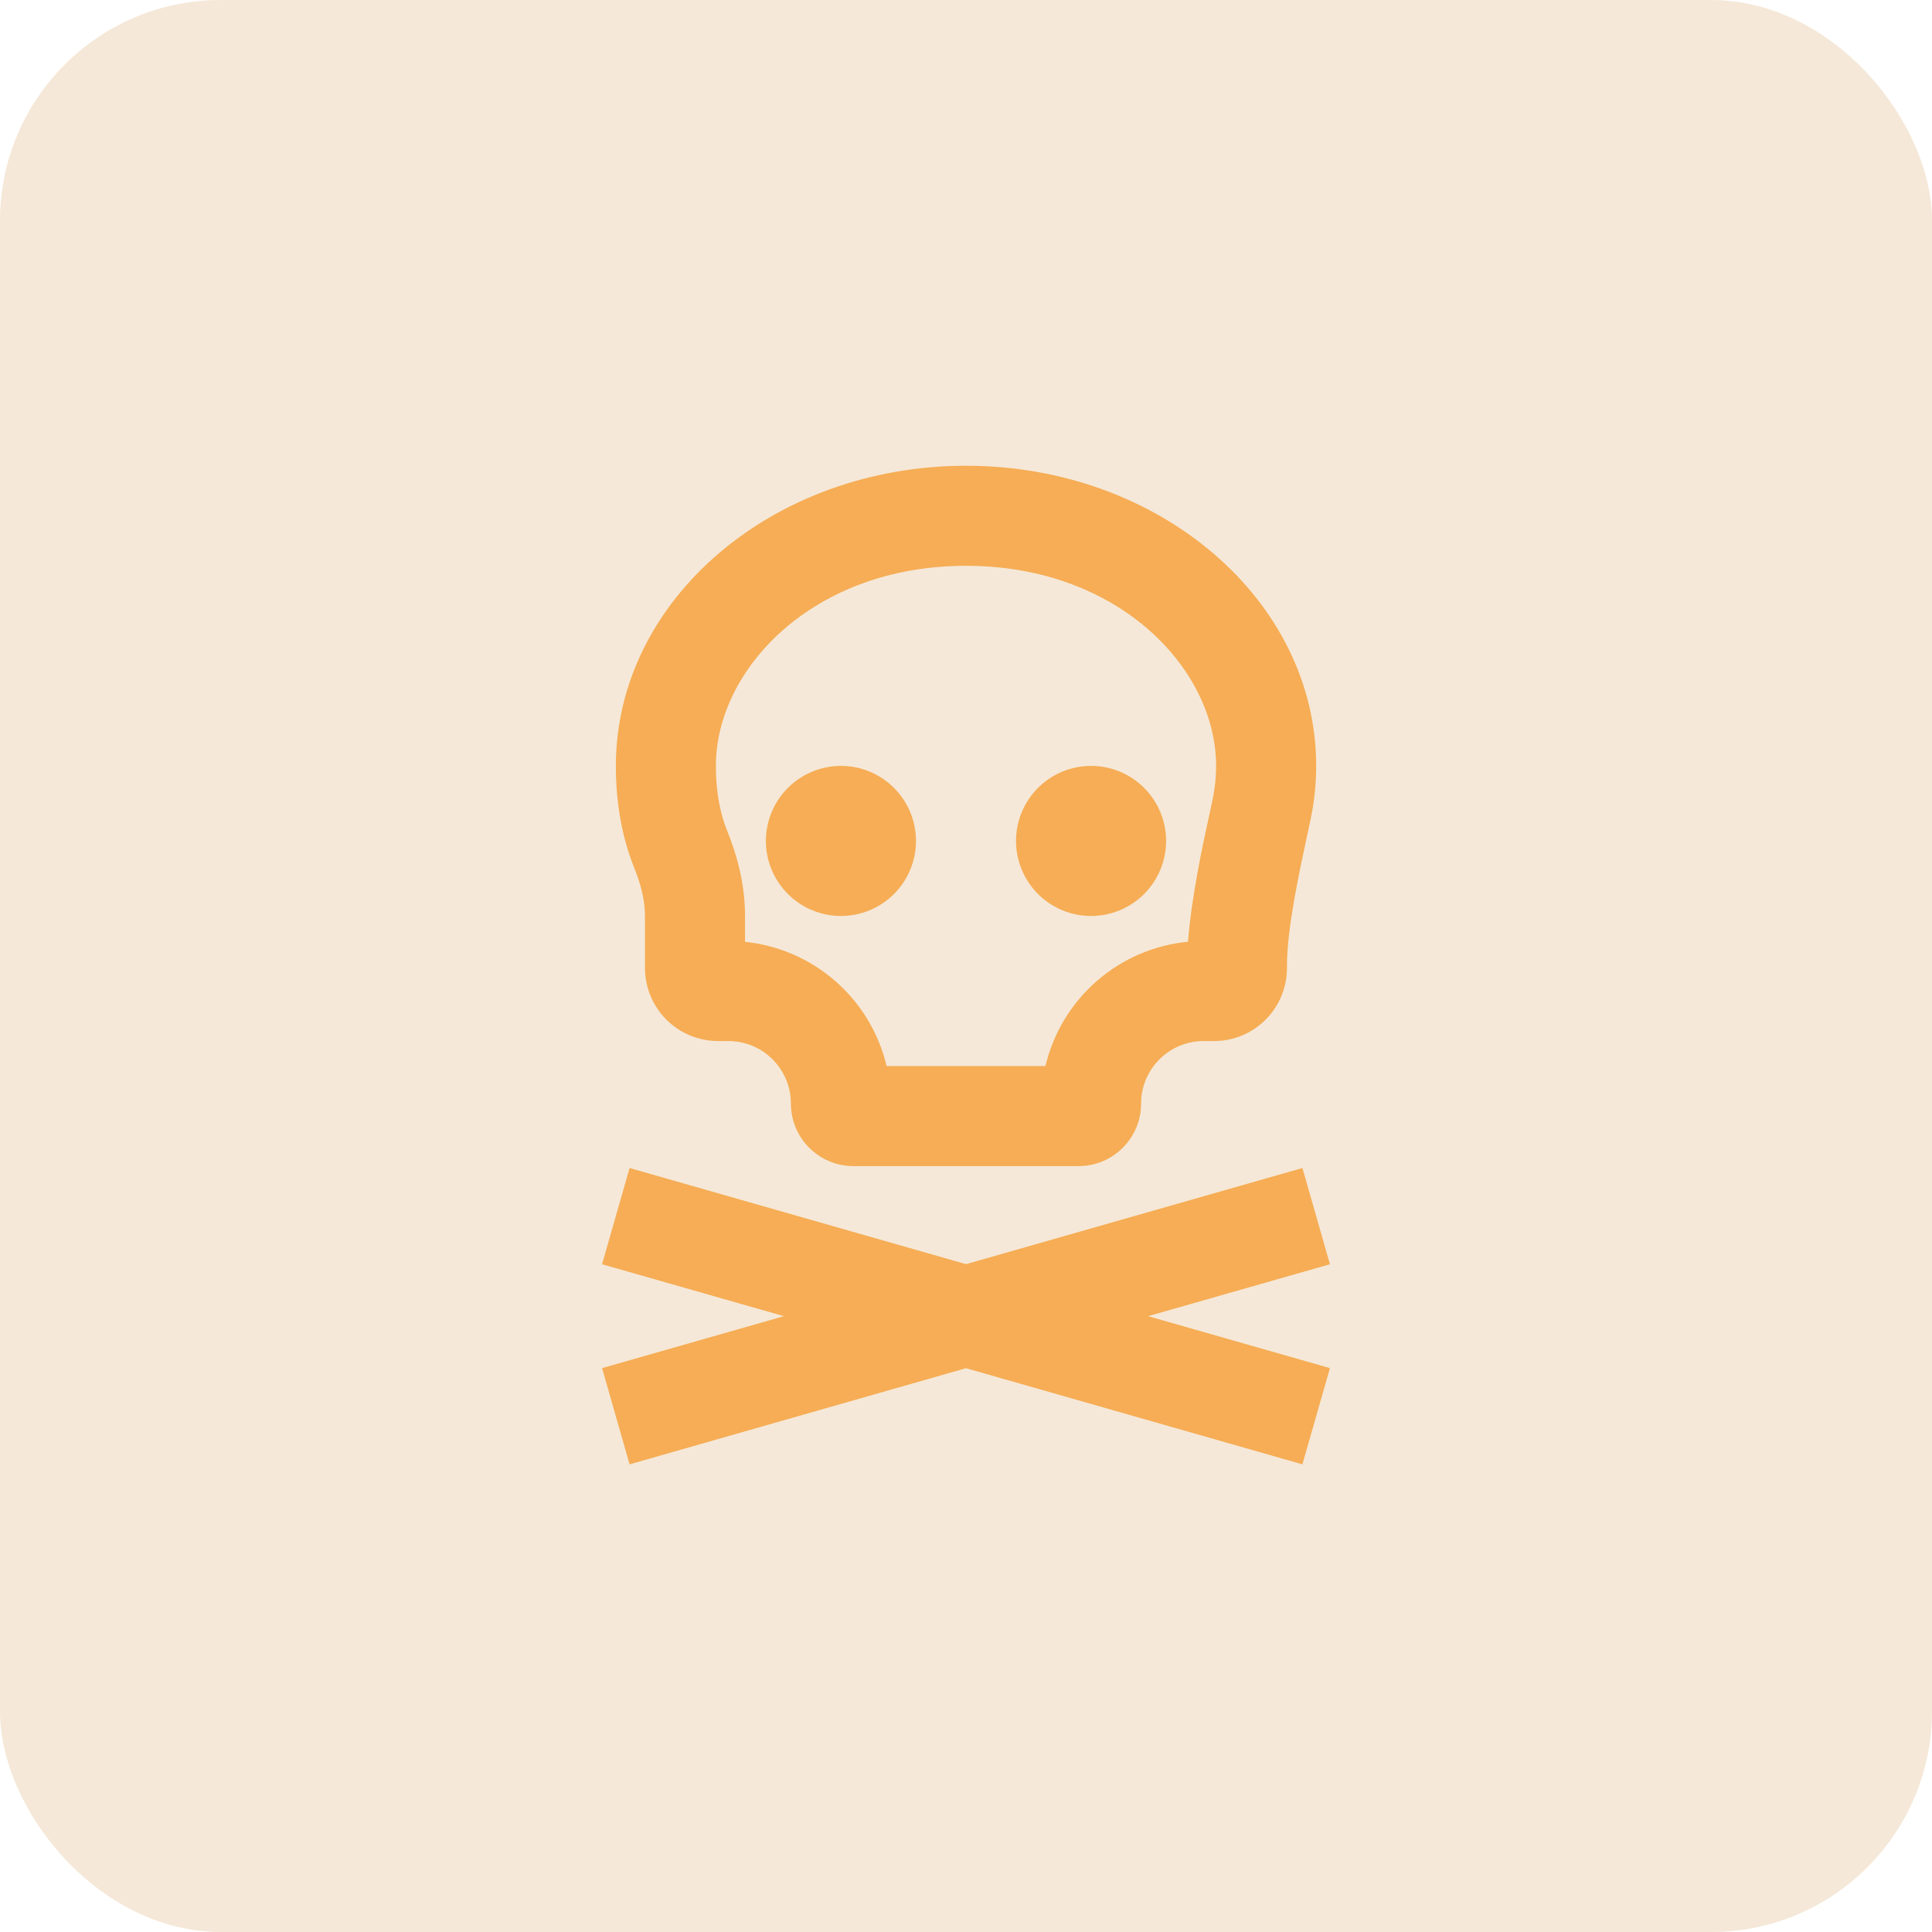 <svg width="140" height="140" viewBox="0 0 140 140" fill="none" xmlns="http://www.w3.org/2000/svg">
<rect width="140" height="140" rx="16" fill="#F5E8D8"/>
<path d="M66.375 60.938C66.375 62.38 65.802 63.763 64.782 64.782C63.763 65.802 62.38 66.375 60.938 66.375C59.495 66.375 58.112 65.802 57.093 64.782C56.073 63.763 55.5 62.38 55.5 60.938C55.5 59.495 56.073 58.112 57.093 57.093C58.112 56.073 59.495 55.5 60.938 55.5C62.38 55.5 63.763 56.073 64.782 57.093C65.802 58.112 66.375 59.495 66.375 60.938ZM79.062 66.375C80.505 66.375 81.888 65.802 82.907 64.782C83.927 63.763 84.5 62.38 84.5 60.938C84.5 59.495 83.927 58.112 82.907 57.093C81.888 56.073 80.505 55.5 79.062 55.5C77.62 55.5 76.237 56.073 75.218 57.093C74.198 58.112 73.625 59.495 73.625 60.938C73.625 62.38 74.198 63.763 75.218 64.782C76.237 65.802 77.62 66.375 79.062 66.375Z" fill="#F6AD55"/>
<path fill-rule="evenodd" clip-rule="evenodd" d="M95.375 55.5C95.375 56.957 95.205 58.28 94.958 59.437L94.751 60.408L94.744 60.434C94.117 63.344 93.258 67.321 93.258 70V70.152C93.258 73.07 90.894 75.438 87.973 75.438H87.219C84.718 75.438 82.688 77.468 82.688 79.969C82.688 82.47 80.657 84.5 78.156 84.5H61.844C59.343 84.5 57.312 82.47 57.312 79.969C57.312 77.468 55.282 75.438 52.781 75.438H52.027C50.626 75.436 49.281 74.879 48.29 73.889C47.298 72.898 46.74 71.554 46.738 70.152V66.382C46.738 65.186 46.416 64.026 45.97 62.917C45.038 60.6 44.629 58.103 44.629 55.5C44.629 43.487 55.986 33.75 70.004 33.75C84.014 33.75 95.375 43.487 95.375 55.5ZM75.757 77.25C76.324 74.858 77.625 72.704 79.477 71.089C81.33 69.474 83.641 68.478 86.088 68.242C86.338 64.979 87.164 61.173 87.672 58.853L87.871 57.932C88.016 57.204 88.125 56.388 88.125 55.5C88.125 48.5 81.1 41 70 41C58.9 41 51.875 48.5 51.875 55.5C51.875 57.338 52.165 58.893 52.694 60.205C53.325 61.768 53.988 63.903 53.988 66.382V68.249C56.421 68.499 58.716 69.5 60.554 71.113C62.392 72.726 63.683 74.871 64.247 77.25H75.757Z" fill="#F6AD55"/>
<path d="M43.628 91.612L56.805 95.375L43.628 99.138L45.622 106.112L70 99.145L94.378 106.112L96.372 99.138L83.195 95.375L96.372 91.612L94.378 84.638L70 91.605L45.622 84.638L43.628 91.612Z" fill="#F6AD55"/>
</svg>

